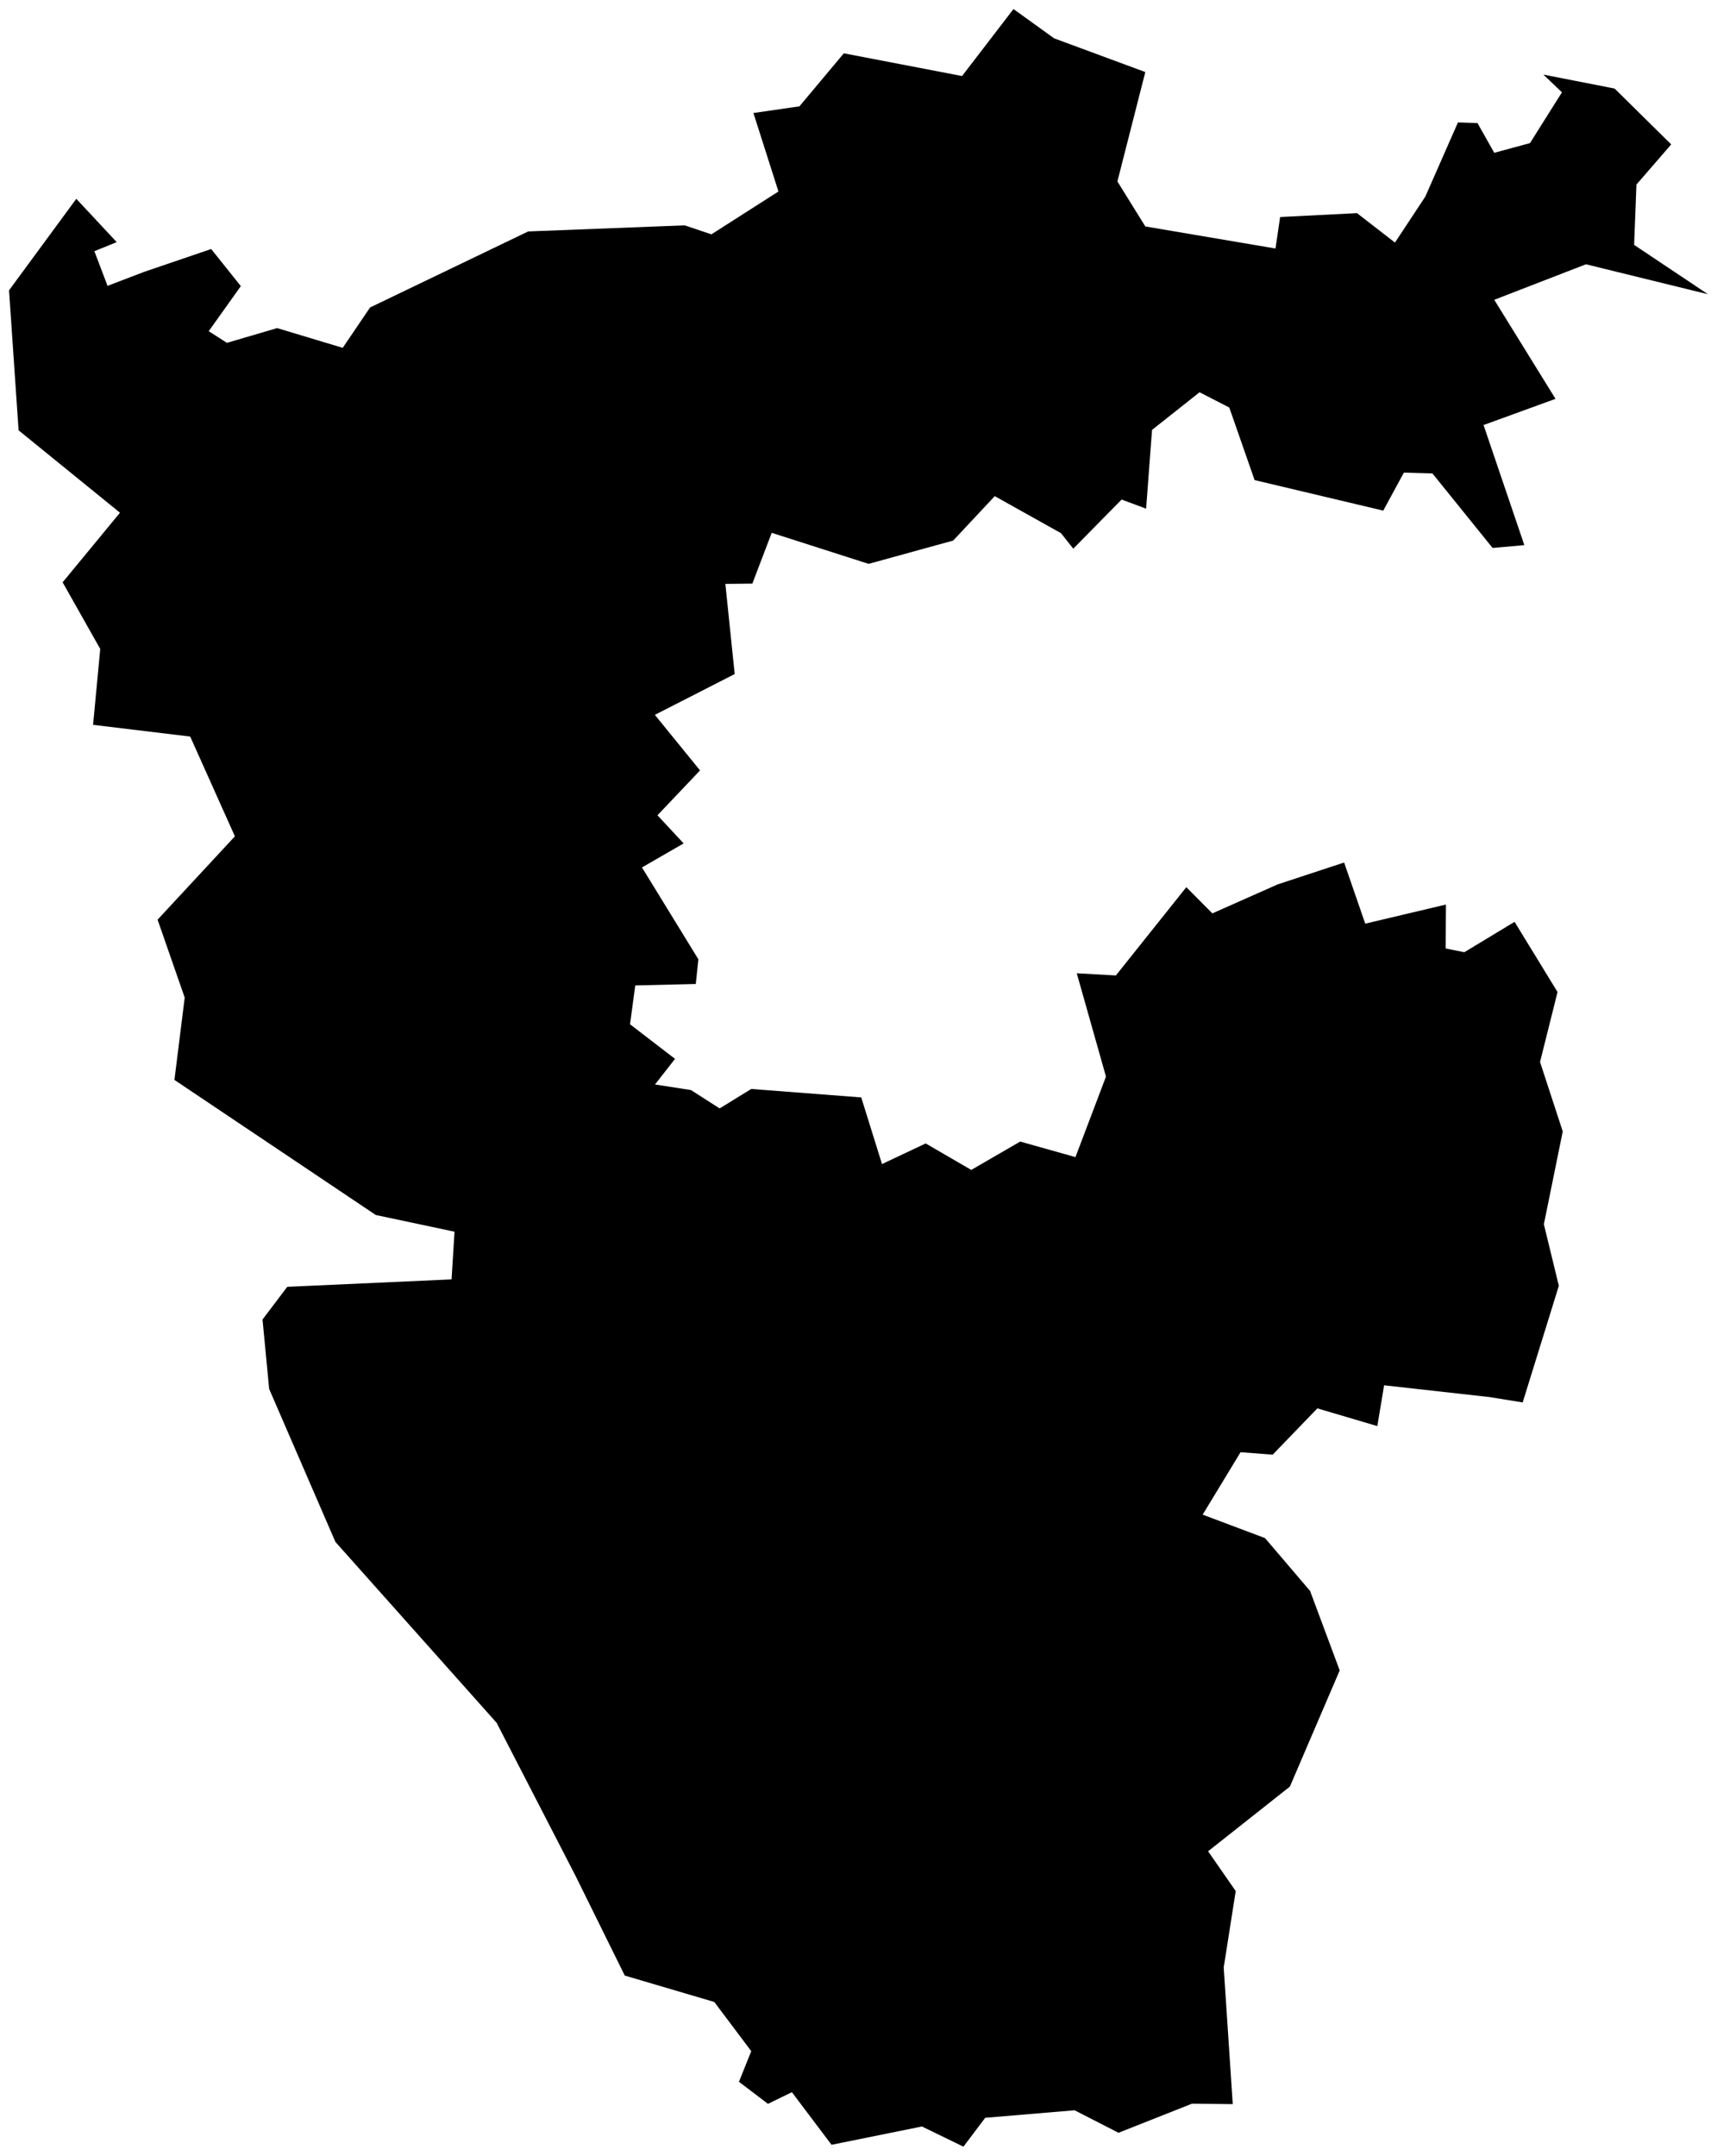 <svg version="1.1" baseProfile="tiny" id="svg2" x="0px" y="0px" width="23.742px" height="29.797px" viewBox="0 0 23.742 29.797" overflow="scroll" xml:space="preserve" xmlns="http://www.w3.org/2000/svg">

<g id="E07000038" transform="translate(-504.893,-695.432)">
	<polygon id="polygon5" fill="#000000" stroke-width="0.25" stroke-miterlimit="10" points="520.73,698.562    522.53,698.867 522.594,698.432 523.657,698.378 524.182,698.785 524.602,698.149 525.053,697.124 525.323,697.133    525.555,697.544 526.049,697.41 526.491,696.708 526.234,696.463 527.219,696.656 528.002,697.428 527.521,697.983    527.489,698.817 528.51,699.499 526.823,699.085 525.555,699.576 526.402,700.945 525.407,701.307 525.971,702.967    525.532,703.006 524.7,701.976 524.305,701.965 524.02,702.49 522.241,702.068 521.891,701.065 521.48,700.854 520.823,701.374    520.741,702.463 520.402,702.337 519.734,703.016 519.563,702.801 518.648,702.29 518.073,702.904 516.904,703.226    515.564,702.797 515.296,703.499 514.923,703.503 515.052,704.749 513.948,705.313 514.573,706.081 513.984,706.701    514.346,707.09 513.77,707.422 514.55,708.692 514.514,709.033 513.677,709.053 513.605,709.59 514.227,710.068 513.95,710.422    514.447,710.499 514.844,710.753 515.281,710.484 516.802,710.601 517.089,711.522 517.693,711.237 518.323,711.603 519,711.211    519.764,711.426 520.186,710.313 519.782,708.885 520.323,708.915 521.297,707.695 521.657,708.057 522.561,707.656    523.479,707.354 523.771,708.199 524.887,707.935 524.883,708.542 525.141,708.594 525.836,708.174 526.43,709.144    526.188,710.111 526.502,711.071 526.241,712.354 526.448,713.205 525.948,714.817 525.491,714.743 524.032,714.58    523.938,715.144 523.109,714.899 522.491,715.539 522.047,715.505 521.523,716.368 522.385,716.692 523.008,717.422    523.418,718.521 522.729,720.127 521.598,721.021 521.98,721.571 521.814,722.627 521.939,724.516 521.375,724.51 520.359,724.912    519.752,724.601 518.516,724.705 518.215,725.104 517.641,724.825 516.391,725.078 515.843,724.351 515.512,724.512    515.111,724.207 515.281,723.784 514.77,723.104 513.532,722.739 512.852,721.362 511.76,719.245 509.531,716.745 508.615,714.631    508.523,713.671 508.865,713.219 511.137,713.116 511.178,712.457 510.089,712.226 507.305,710.359 507.447,709.221    507.072,708.144 508.141,706.992 507.523,705.613 506.18,705.451 506.279,704.402 505.759,703.481 506.552,702.519 505.15,701.38    505.018,699.445 505.948,698.18 506.507,698.779 506.198,698.904 506.38,699.383 506.891,699.188 507.813,698.874 508.223,699.387    507.779,700.01 508.031,700.171 508.725,699.967 509.632,700.24 510.01,699.682 512.197,698.631 514.361,698.547 514.73,698.671    515.657,698.079 515.311,696.994 515.947,696.902 516.561,696.169 518.196,696.483 518.907,695.557 519.469,695.962    520.73,696.428 520.344,697.94  " />
</g>
</svg>
